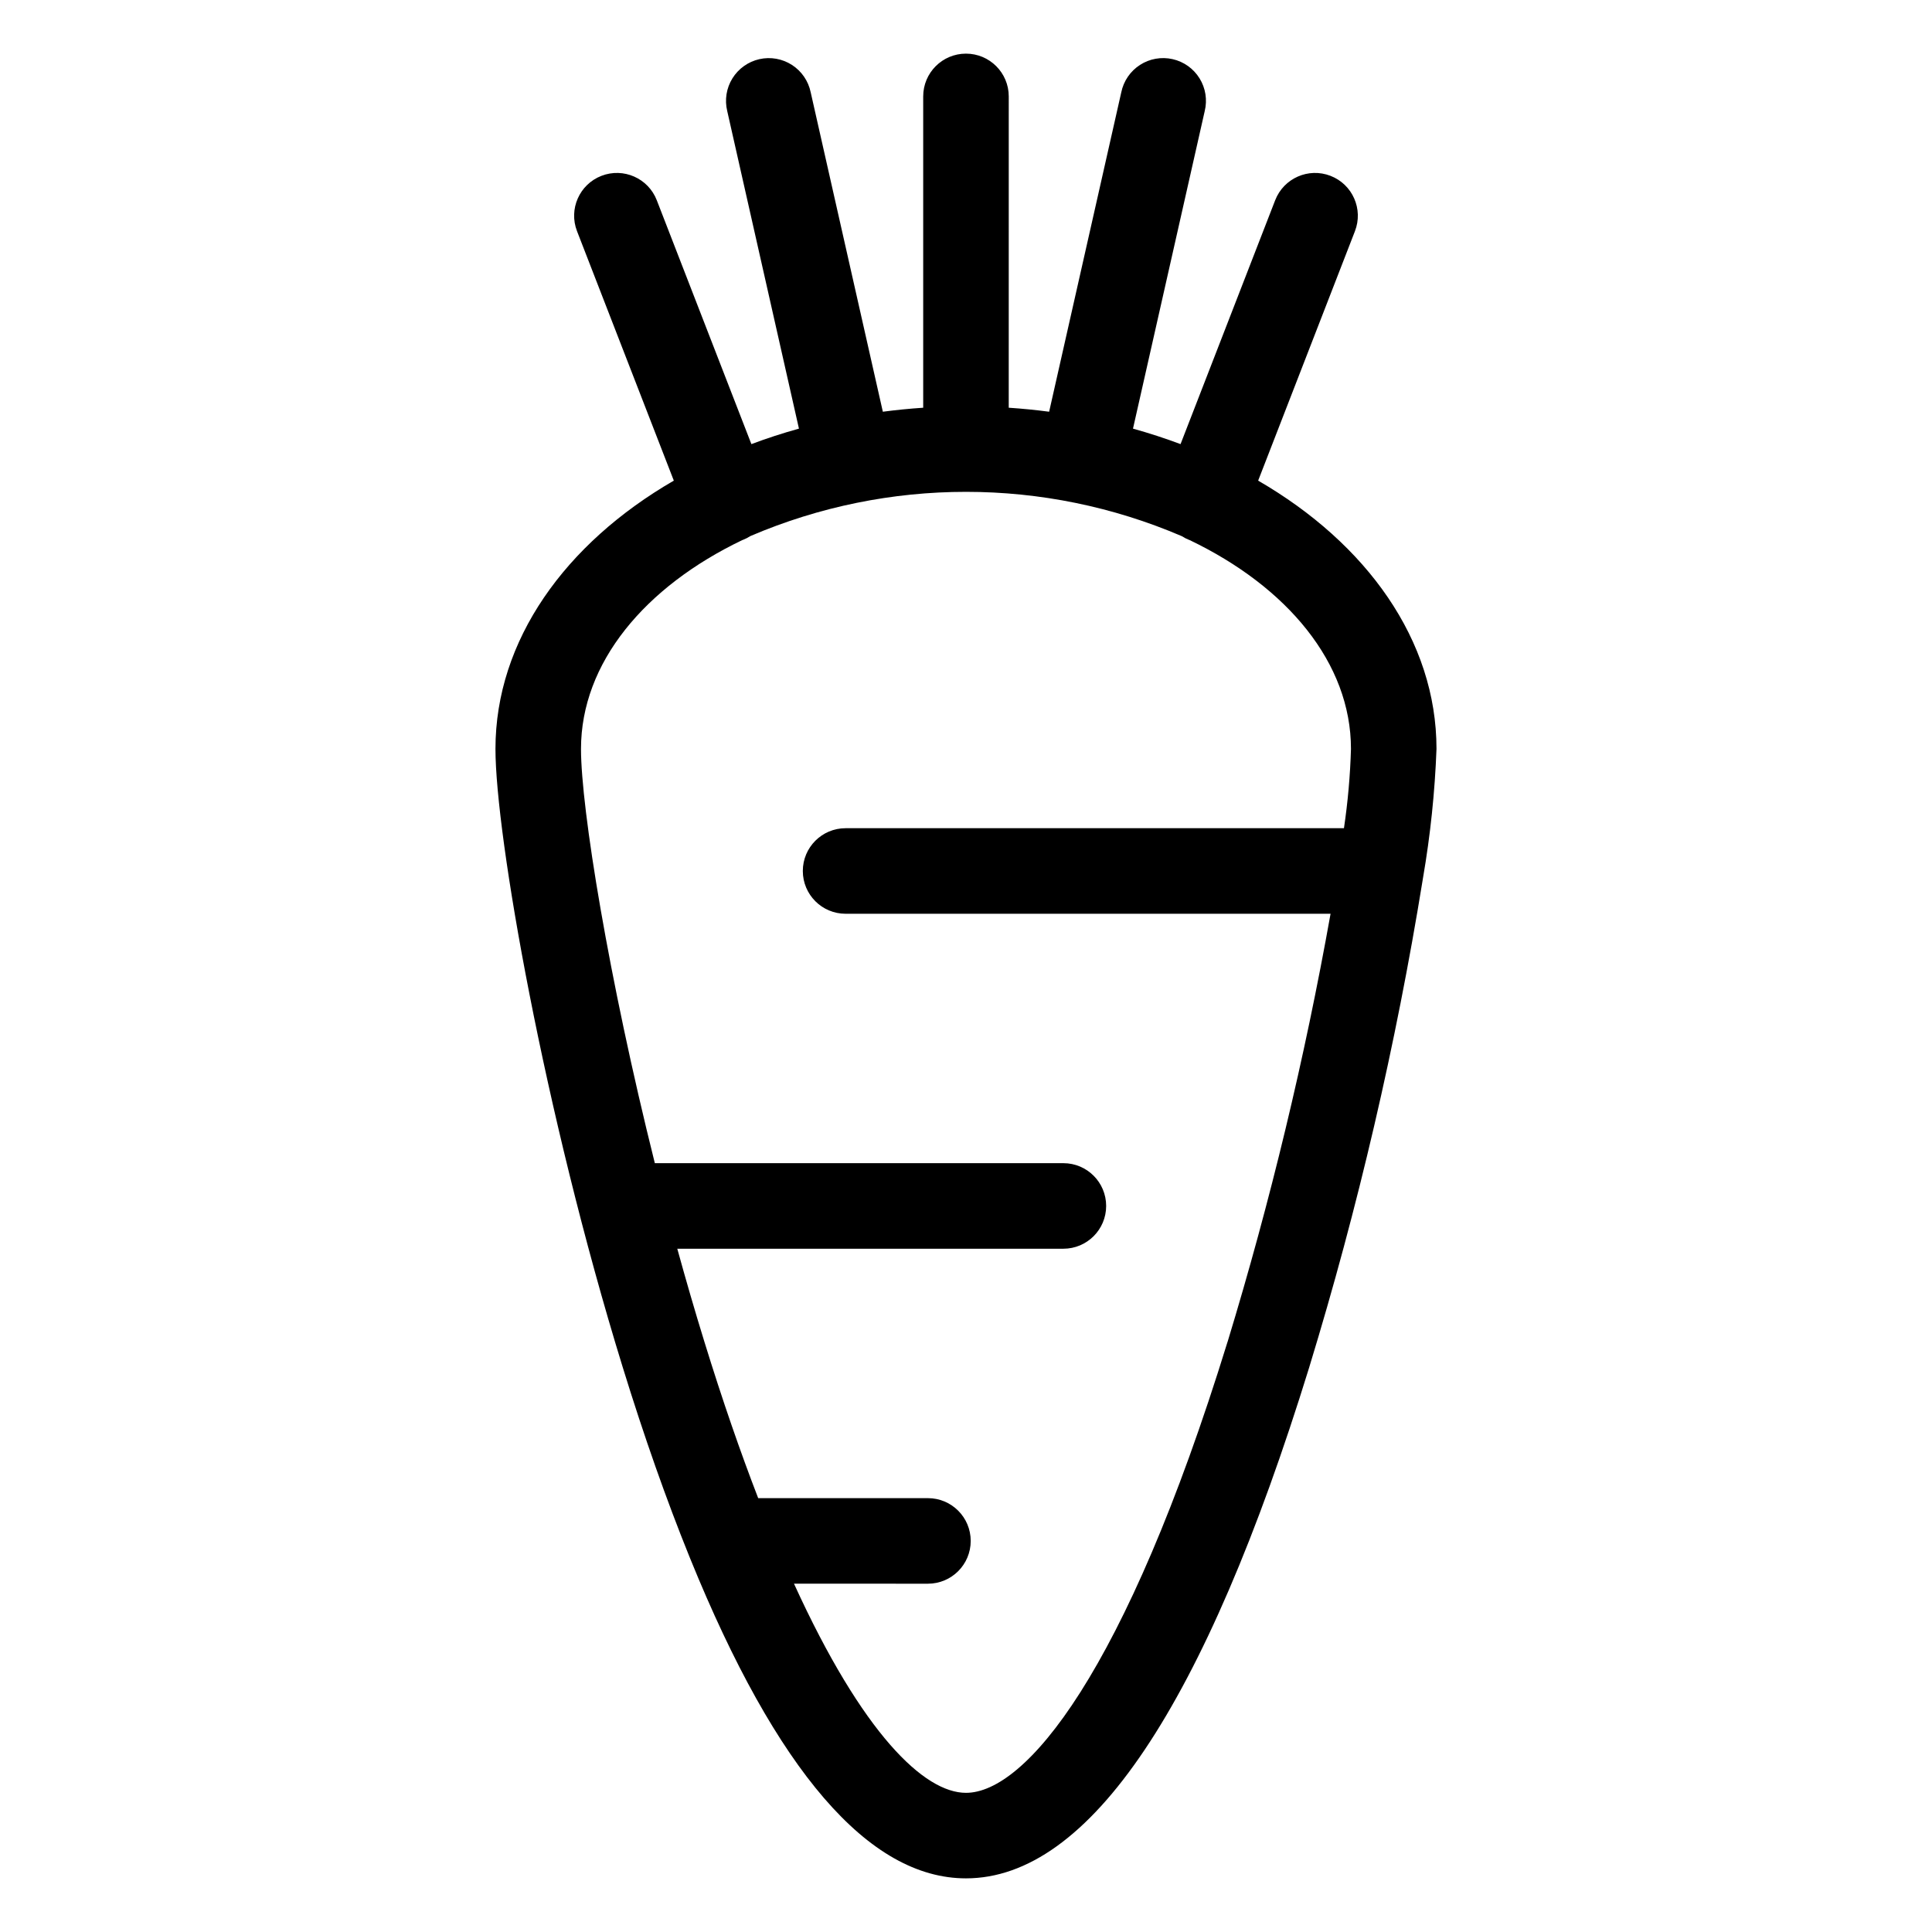 <?xml version="1.0" encoding="UTF-8"?>
<!-- Uploaded to: SVG Repo, www.svgrepo.com, Generator: SVG Repo Mixer Tools -->
<svg fill="#000000" width="800px" height="800px" version="1.1" viewBox="144 144 512 512" xmlns="http://www.w3.org/2000/svg">
 <path d="m521.12 376.61c1.945-11.289 3.137-22.695 3.566-34.141 0-28.773-18.5-54.449-47.262-71.098l25.648-66.102c2.266-5.836-0.629-12.402-6.469-14.668-5.836-2.266-12.402 0.629-14.668 6.465l-25.078 64.629c-4.078-1.527-8.277-2.894-12.602-4.102l19.008-84.156c0.727-2.953 0.234-6.078-1.367-8.668-1.598-2.586-4.172-4.426-7.141-5.094-2.969-0.672-6.086-0.121-8.641 1.527-2.559 1.652-4.348 4.262-4.961 7.242l-19.121 84.668c-3.523-0.461-7.09-0.82-10.707-1.059l0.004-82.5c0-6.262-5.078-11.336-11.336-11.336-6.262 0-11.336 5.074-11.336 11.336v82.5c-3.609 0.238-7.18 0.598-10.695 1.059l-19.125-84.668c-0.617-2.981-2.402-5.586-4.961-7.234-2.559-1.648-5.672-2.199-8.637-1.531-2.969 0.672-5.543 2.508-7.144 5.094-1.602 2.586-2.094 5.711-1.371 8.664l19.004 84.156c-4.32 1.199-8.52 2.566-12.602 4.102l-25.074-64.629c-2.262-5.836-8.832-8.73-14.668-6.465s-8.73 8.832-6.465 14.668l25.648 66.102c-28.766 16.648-47.266 42.32-47.266 71.098 0 22.762 12.82 96.086 33.703 163.79 5.746 18.629 11.621 35.238 17.609 50.051 0.102 0.273 0.207 0.539 0.324 0.801 22.82 56.16 47.301 84.672 73.055 84.672 32.641 0 63.25-45.594 90.992-135.52h-0.004c12.926-42.27 22.957-85.367 30.031-129 0.051-0.215 0.07-0.438 0.105-0.656zm-51.801 122.97c-27.188 88.137-53.637 119.54-69.324 119.54-11.035 0-27.391-15.562-45.578-55.426l35.496 0.004c6.262 0 11.336-5.074 11.336-11.336 0-6.262-5.074-11.336-11.336-11.336h-44.984c-4.695-12.152-9.465-25.895-14.258-41.441-2.516-8.148-4.91-16.406-7.184-24.66h102.32c6.258 0 11.336-5.074 11.336-11.336 0-6.258-5.078-11.336-11.336-11.336h-108.27c-12.242-49.02-19.566-93.984-19.566-109.78 0-22.805 16.926-42.98 42.762-55.352l0.102-0.027-0.004 0.004c0.719-0.281 1.406-0.633 2.055-1.047 36.5-15.621 77.805-15.609 114.3 0.035 0.625 0.402 1.289 0.738 1.98 1.012l0.09 0.023c25.84 12.375 42.766 32.547 42.766 55.355-0.203 7.031-0.824 14.047-1.859 21.008h-132.07c-6.262 0-11.336 5.074-11.336 11.336 0 6.262 5.074 11.336 11.336 11.336h128.52c-6.84 38.316-15.949 76.195-27.285 113.43z"/>
</svg>
